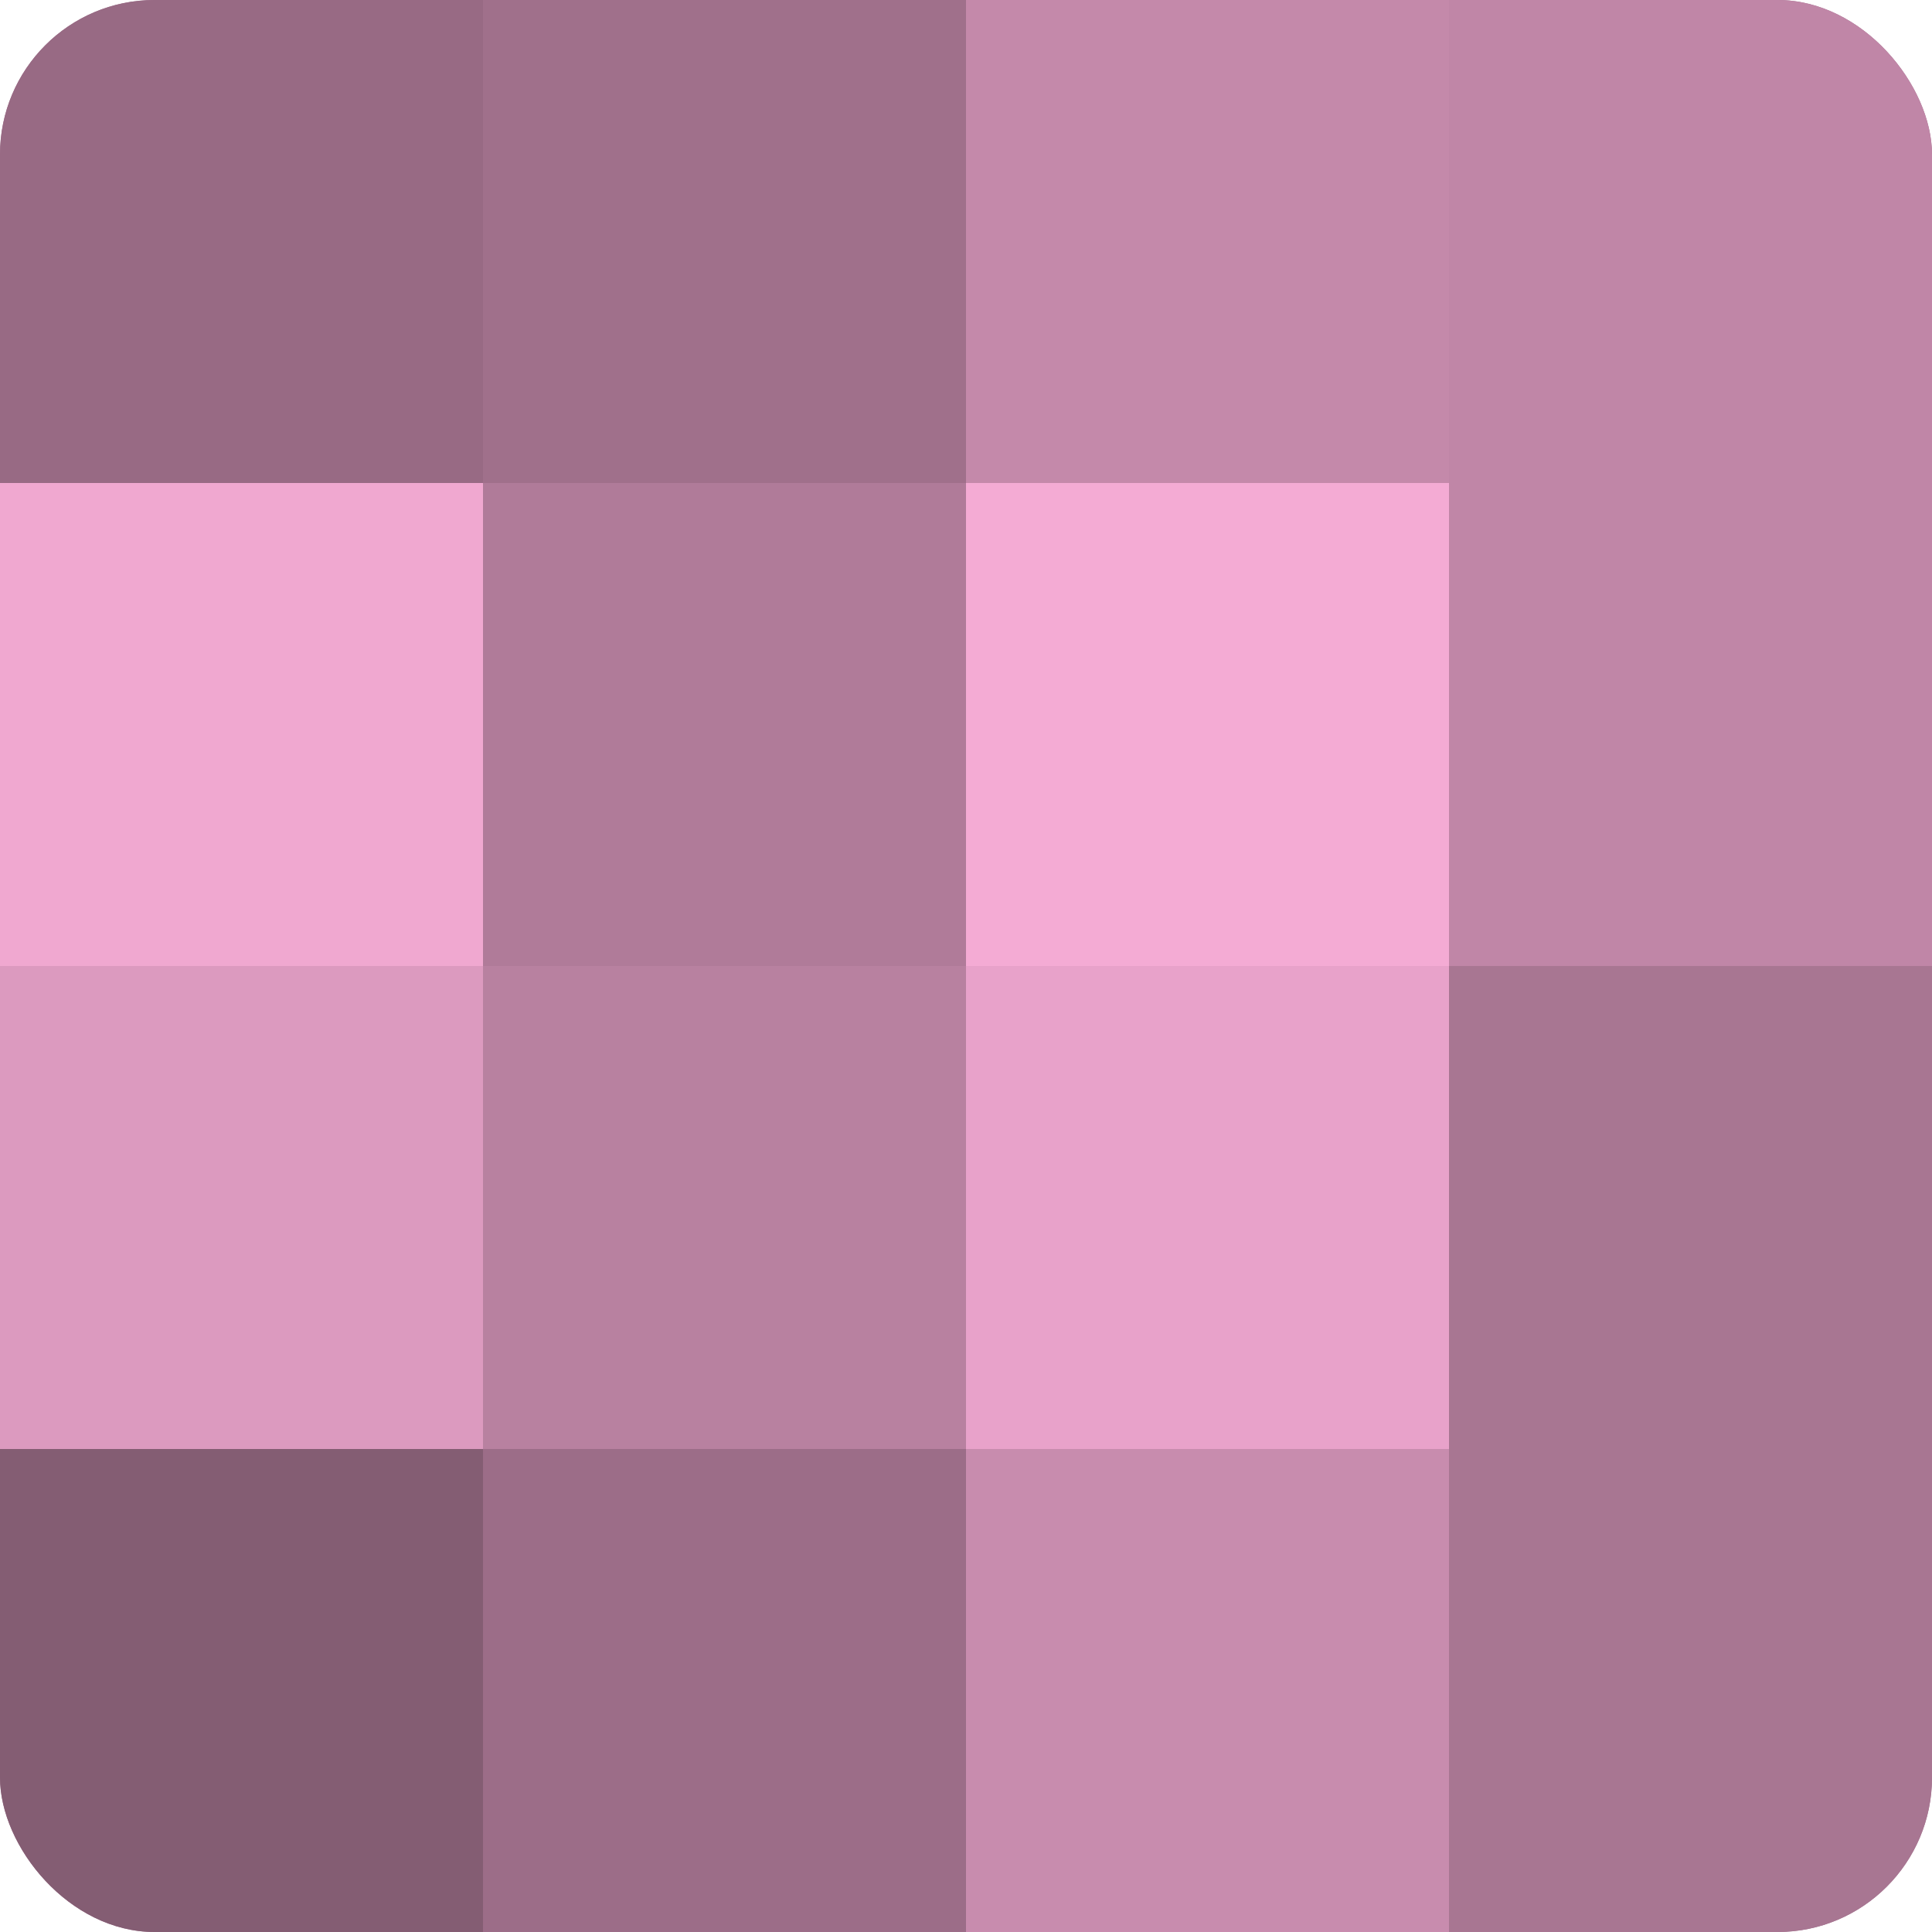 <?xml version="1.0" encoding="UTF-8"?>
<svg xmlns="http://www.w3.org/2000/svg" width="60" height="60" viewBox="0 0 100 100" preserveAspectRatio="xMidYMid meet"><defs><clipPath id="c" width="100" height="100"><rect width="100" height="100" rx="8" ry="8"/></clipPath></defs><g clip-path="url(#c)"><rect width="100" height="100" fill="#a0708b"/><rect width="25" height="25" fill="#986a84"/><rect y="25" width="25" height="25" fill="#f0a8d0"/><rect y="50" width="25" height="25" fill="#dc9abf"/><rect y="75" width="25" height="25" fill="#845d73"/><rect x="25" width="25" height="25" fill="#a0708b"/><rect x="25" y="25" width="25" height="25" fill="#b07b99"/><rect x="25" y="50" width="25" height="25" fill="#b881a0"/><rect x="25" y="75" width="25" height="25" fill="#9c6d88"/><rect x="50" width="25" height="25" fill="#c489aa"/><rect x="50" y="25" width="25" height="25" fill="#f4abd4"/><rect x="50" y="50" width="25" height="25" fill="#e8a2ca"/><rect x="50" y="75" width="25" height="25" fill="#c88cae"/><rect x="75" width="25" height="25" fill="#c086a7"/><rect x="75" y="25" width="25" height="25" fill="#c086a7"/><rect x="75" y="50" width="25" height="25" fill="#a87692"/><rect x="75" y="75" width="25" height="25" fill="#a87692"/></g></svg>
